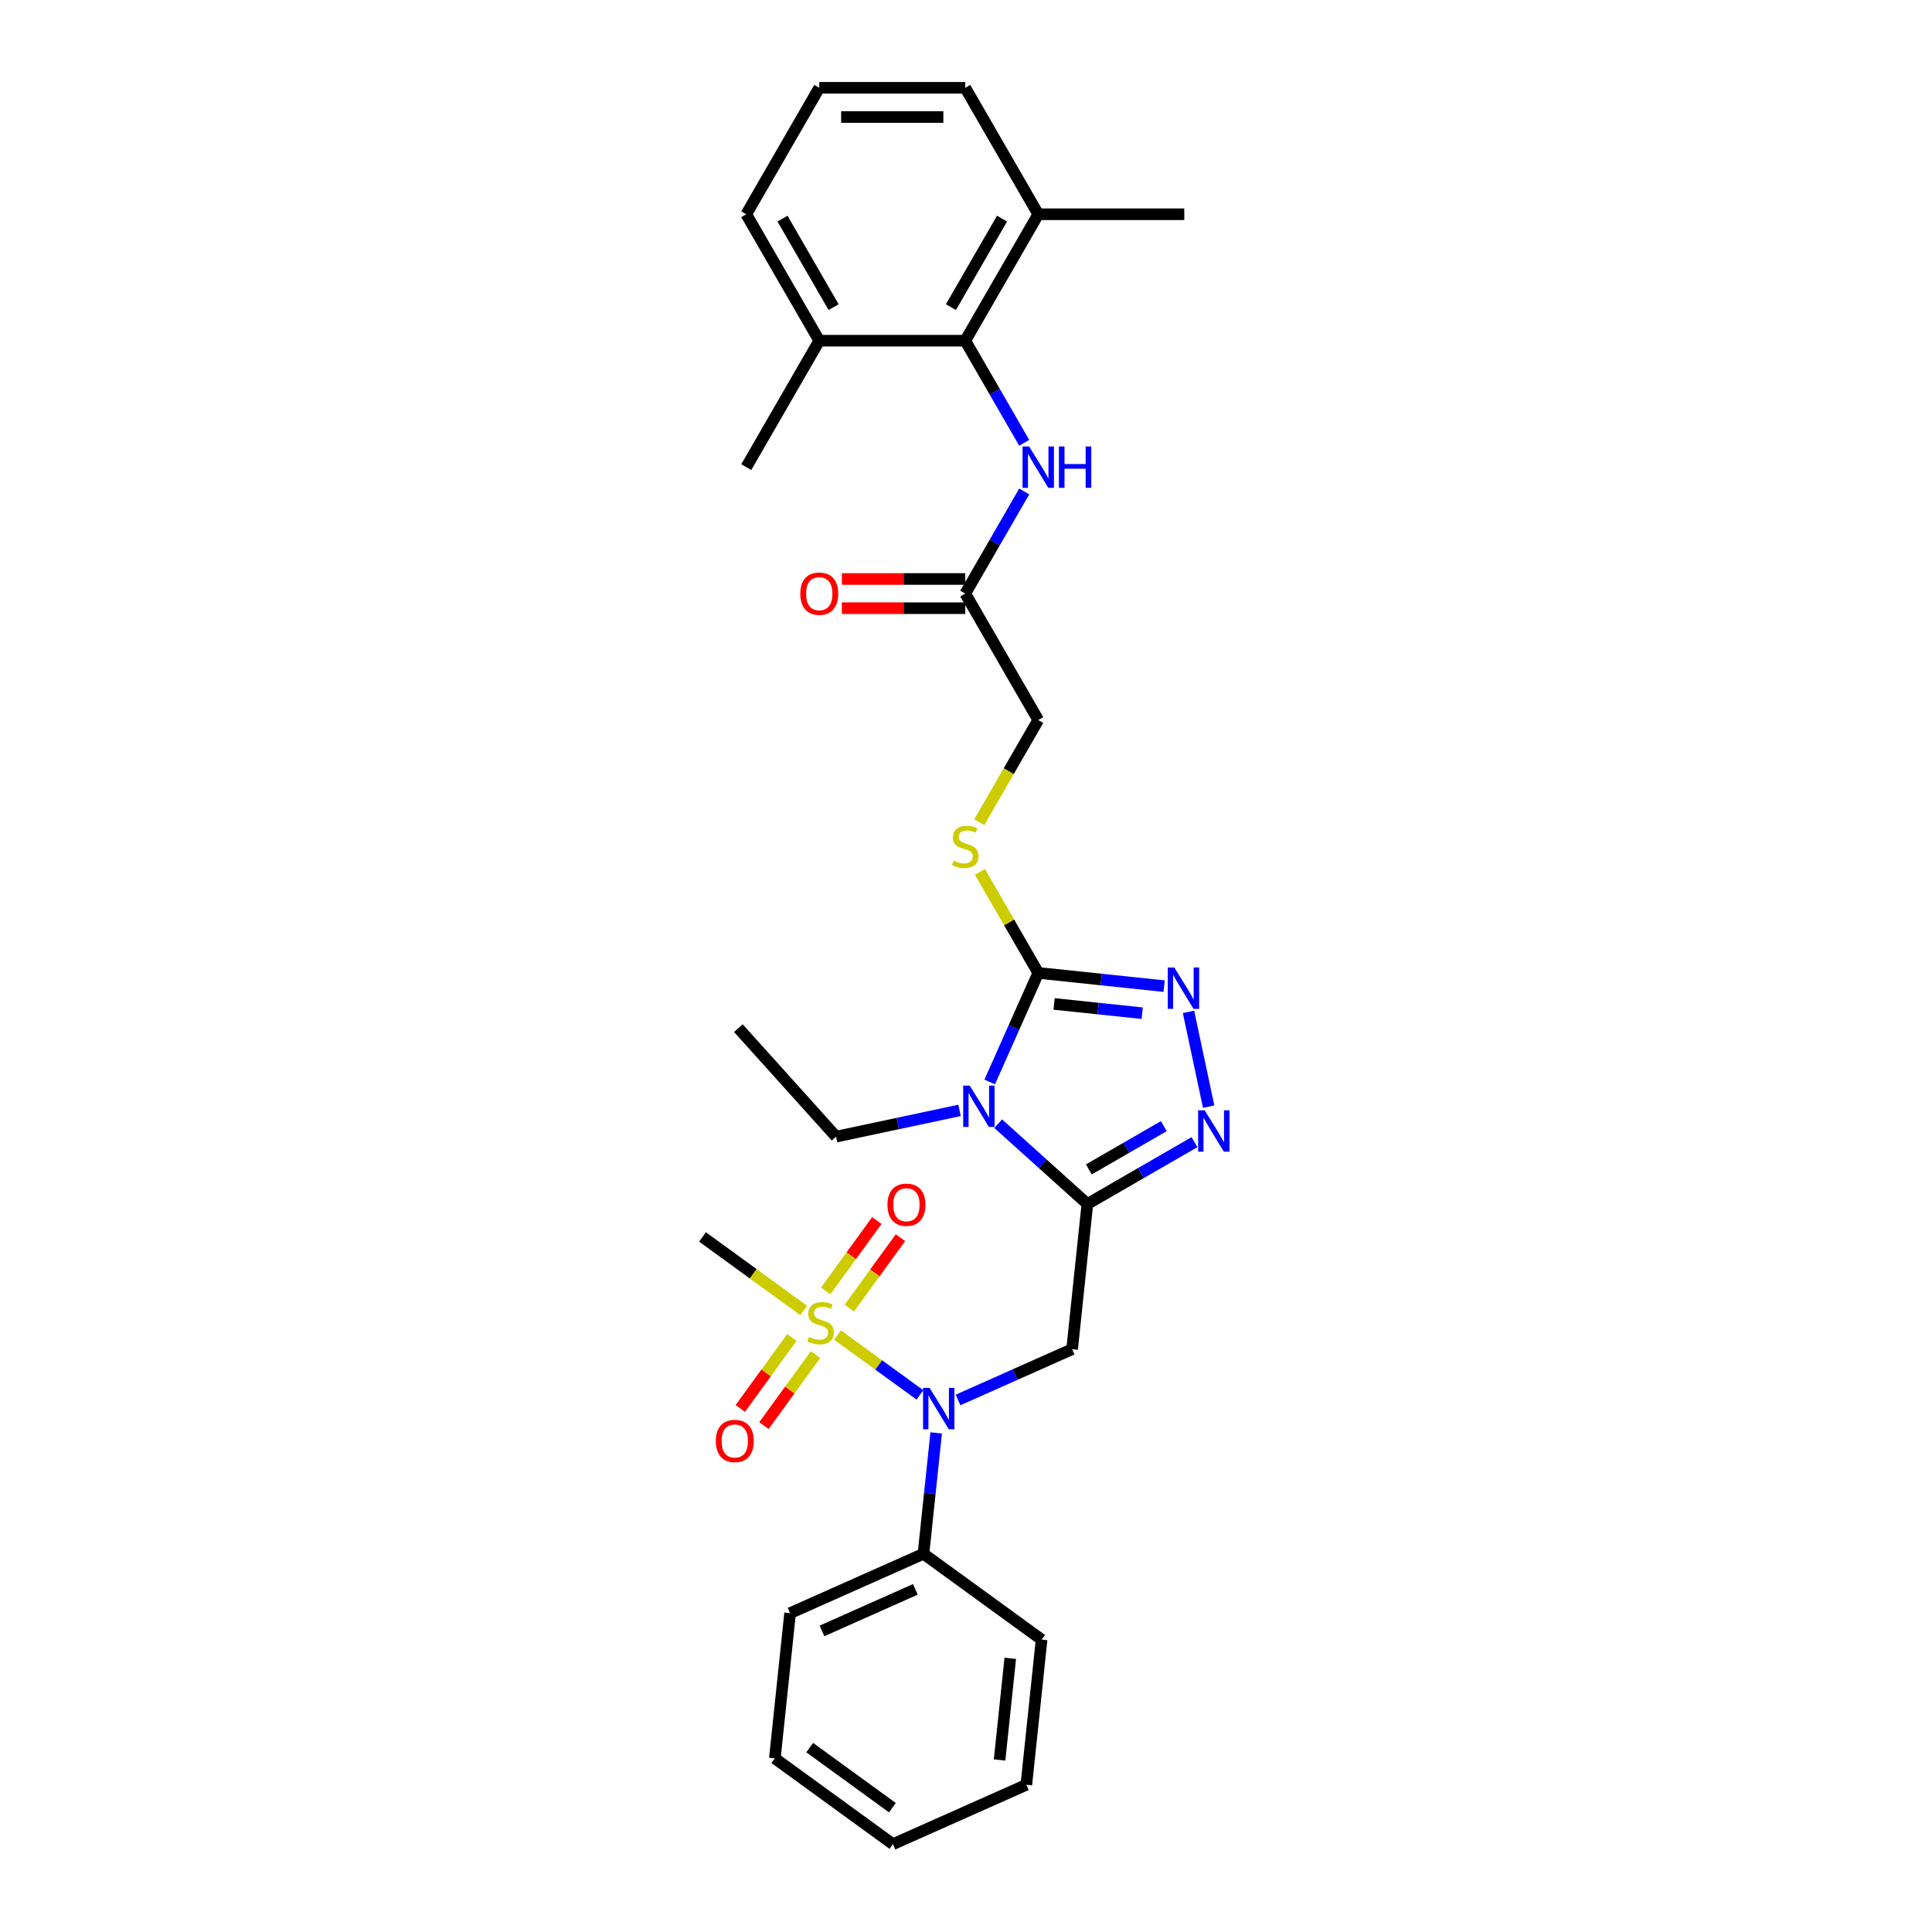 <?xml version='1.0' encoding='iso-8859-1'?>
<svg version='1.1' baseProfile='full'
              xmlns='http://www.w3.org/2000/svg'
                      xmlns:rdkit='http://www.rdkit.org/xml'
                      xmlns:xlink='http://www.w3.org/1999/xlink'
                  xml:space='preserve'
width='1000px' height='1000px' viewBox='0 0 1000 1000'>
<!-- END OF HEADER -->
<rect style='opacity:1.0;fill:#FFFFFF;stroke:none' width='1000' height='1000' x='0' y='0'> </rect>
<path class='bond-0' d='M 562.825,623.181 L 539.748,602.403' style='fill:none;fill-rule:evenodd;stroke:#000000;stroke-width:6px;stroke-linecap:butt;stroke-linejoin:miter;stroke-opacity:1' />
<path class='bond-0' d='M 539.748,602.403 L 516.671,581.624' style='fill:none;fill-rule:evenodd;stroke:#0000FF;stroke-width:6px;stroke-linecap:butt;stroke-linejoin:miter;stroke-opacity:1' />
<path class='bond-3' d='M 562.825,623.181 L 590.545,607.177' style='fill:none;fill-rule:evenodd;stroke:#000000;stroke-width:6px;stroke-linecap:butt;stroke-linejoin:miter;stroke-opacity:1' />
<path class='bond-3' d='M 590.545,607.177 L 618.266,591.173' style='fill:none;fill-rule:evenodd;stroke:#0000FF;stroke-width:6px;stroke-linecap:butt;stroke-linejoin:miter;stroke-opacity:1' />
<path class='bond-3' d='M 563.584,605.291 L 582.988,594.088' style='fill:none;fill-rule:evenodd;stroke:#000000;stroke-width:6px;stroke-linecap:butt;stroke-linejoin:miter;stroke-opacity:1' />
<path class='bond-3' d='M 582.988,594.088 L 602.392,582.885' style='fill:none;fill-rule:evenodd;stroke:#0000FF;stroke-width:6px;stroke-linecap:butt;stroke-linejoin:miter;stroke-opacity:1' />
<path class='bond-4' d='M 562.825,623.181 L 554.926,698.338' style='fill:none;fill-rule:evenodd;stroke:#000000;stroke-width:6px;stroke-linecap:butt;stroke-linejoin:miter;stroke-opacity:1' />
<path class='bond-2' d='M 512.271,560.025 L 524.836,531.801' style='fill:none;fill-rule:evenodd;stroke:#0000FF;stroke-width:6px;stroke-linecap:butt;stroke-linejoin:miter;stroke-opacity:1' />
<path class='bond-2' d='M 524.836,531.801 L 537.402,503.577' style='fill:none;fill-rule:evenodd;stroke:#000000;stroke-width:6px;stroke-linecap:butt;stroke-linejoin:miter;stroke-opacity:1' />
<path class='bond-18' d='M 496.66,574.741 L 464.703,581.534' style='fill:none;fill-rule:evenodd;stroke:#0000FF;stroke-width:6px;stroke-linecap:butt;stroke-linejoin:miter;stroke-opacity:1' />
<path class='bond-18' d='M 464.703,581.534 L 432.746,588.327' style='fill:none;fill-rule:evenodd;stroke:#000000;stroke-width:6px;stroke-linecap:butt;stroke-linejoin:miter;stroke-opacity:1' />
<path class='bond-1' d='M 433.502,691.014 L 454.827,706.508' style='fill:none;fill-rule:evenodd;stroke:#CCCC00;stroke-width:6px;stroke-linecap:butt;stroke-linejoin:miter;stroke-opacity:1' />
<path class='bond-1' d='M 454.827,706.508 L 476.153,722.002' style='fill:none;fill-rule:evenodd;stroke:#0000FF;stroke-width:6px;stroke-linecap:butt;stroke-linejoin:miter;stroke-opacity:1' />
<path class='bond-11' d='M 439.615,677.053 L 452.846,658.842' style='fill:none;fill-rule:evenodd;stroke:#CCCC00;stroke-width:6px;stroke-linecap:butt;stroke-linejoin:miter;stroke-opacity:1' />
<path class='bond-11' d='M 452.846,658.842 L 466.077,640.631' style='fill:none;fill-rule:evenodd;stroke:#FF0000;stroke-width:6px;stroke-linecap:butt;stroke-linejoin:miter;stroke-opacity:1' />
<path class='bond-11' d='M 427.388,668.169 L 440.619,649.958' style='fill:none;fill-rule:evenodd;stroke:#CCCC00;stroke-width:6px;stroke-linecap:butt;stroke-linejoin:miter;stroke-opacity:1' />
<path class='bond-11' d='M 440.619,649.958 L 453.85,631.747' style='fill:none;fill-rule:evenodd;stroke:#FF0000;stroke-width:6px;stroke-linecap:butt;stroke-linejoin:miter;stroke-opacity:1' />
<path class='bond-12' d='M 409.886,692.259 L 396.534,710.636' style='fill:none;fill-rule:evenodd;stroke:#CCCC00;stroke-width:6px;stroke-linecap:butt;stroke-linejoin:miter;stroke-opacity:1' />
<path class='bond-12' d='M 396.534,710.636 L 383.182,729.013' style='fill:none;fill-rule:evenodd;stroke:#FF0000;stroke-width:6px;stroke-linecap:butt;stroke-linejoin:miter;stroke-opacity:1' />
<path class='bond-12' d='M 422.113,701.143 L 408.761,719.52' style='fill:none;fill-rule:evenodd;stroke:#CCCC00;stroke-width:6px;stroke-linecap:butt;stroke-linejoin:miter;stroke-opacity:1' />
<path class='bond-12' d='M 408.761,719.52 L 395.41,737.897' style='fill:none;fill-rule:evenodd;stroke:#FF0000;stroke-width:6px;stroke-linecap:butt;stroke-linejoin:miter;stroke-opacity:1' />
<path class='bond-19' d='M 415.999,678.298 L 389.806,659.267' style='fill:none;fill-rule:evenodd;stroke:#CCCC00;stroke-width:6px;stroke-linecap:butt;stroke-linejoin:miter;stroke-opacity:1' />
<path class='bond-19' d='M 389.806,659.267 L 363.613,640.237' style='fill:none;fill-rule:evenodd;stroke:#000000;stroke-width:6px;stroke-linecap:butt;stroke-linejoin:miter;stroke-opacity:1' />
<path class='bond-9' d='M 537.402,503.577 L 522.301,477.421' style='fill:none;fill-rule:evenodd;stroke:#000000;stroke-width:6px;stroke-linecap:butt;stroke-linejoin:miter;stroke-opacity:1' />
<path class='bond-9' d='M 522.301,477.421 L 507.2,451.265' style='fill:none;fill-rule:evenodd;stroke:#CCCC00;stroke-width:6px;stroke-linecap:butt;stroke-linejoin:miter;stroke-opacity:1' />
<path class='bond-31' d='M 537.402,503.577 L 569.978,507.001' style='fill:none;fill-rule:evenodd;stroke:#000000;stroke-width:6px;stroke-linecap:butt;stroke-linejoin:miter;stroke-opacity:1' />
<path class='bond-31' d='M 569.978,507.001 L 602.554,510.425' style='fill:none;fill-rule:evenodd;stroke:#0000FF;stroke-width:6px;stroke-linecap:butt;stroke-linejoin:miter;stroke-opacity:1' />
<path class='bond-31' d='M 545.595,519.636 L 568.398,522.033' style='fill:none;fill-rule:evenodd;stroke:#000000;stroke-width:6px;stroke-linecap:butt;stroke-linejoin:miter;stroke-opacity:1' />
<path class='bond-31' d='M 568.398,522.033 L 591.201,524.429' style='fill:none;fill-rule:evenodd;stroke:#0000FF;stroke-width:6px;stroke-linecap:butt;stroke-linejoin:miter;stroke-opacity:1' />
<path class='bond-5' d='M 625.595,572.806 L 615.167,523.745' style='fill:none;fill-rule:evenodd;stroke:#0000FF;stroke-width:6px;stroke-linecap:butt;stroke-linejoin:miter;stroke-opacity:1' />
<path class='bond-6' d='M 554.926,698.338 L 525.41,711.479' style='fill:none;fill-rule:evenodd;stroke:#000000;stroke-width:6px;stroke-linecap:butt;stroke-linejoin:miter;stroke-opacity:1' />
<path class='bond-6' d='M 525.41,711.479 L 495.894,724.621' style='fill:none;fill-rule:evenodd;stroke:#0000FF;stroke-width:6px;stroke-linecap:butt;stroke-linejoin:miter;stroke-opacity:1' />
<path class='bond-13' d='M 484.565,741.665 L 481.277,772.949' style='fill:none;fill-rule:evenodd;stroke:#0000FF;stroke-width:6px;stroke-linecap:butt;stroke-linejoin:miter;stroke-opacity:1' />
<path class='bond-13' d='M 481.277,772.949 L 477.989,804.232' style='fill:none;fill-rule:evenodd;stroke:#000000;stroke-width:6px;stroke-linecap:butt;stroke-linejoin:miter;stroke-opacity:1' />
<path class='bond-7' d='M 499.617,176.347 L 514.875,202.775' style='fill:none;fill-rule:evenodd;stroke:#000000;stroke-width:6px;stroke-linecap:butt;stroke-linejoin:miter;stroke-opacity:1' />
<path class='bond-7' d='M 514.875,202.775 L 530.134,229.203' style='fill:none;fill-rule:evenodd;stroke:#0000FF;stroke-width:6px;stroke-linecap:butt;stroke-linejoin:miter;stroke-opacity:1' />
<path class='bond-14' d='M 499.617,176.347 L 537.402,110.901' style='fill:none;fill-rule:evenodd;stroke:#000000;stroke-width:6px;stroke-linecap:butt;stroke-linejoin:miter;stroke-opacity:1' />
<path class='bond-14' d='M 492.196,158.973 L 518.645,113.161' style='fill:none;fill-rule:evenodd;stroke:#000000;stroke-width:6px;stroke-linecap:butt;stroke-linejoin:miter;stroke-opacity:1' />
<path class='bond-15' d='M 499.617,176.347 L 424.046,176.347' style='fill:none;fill-rule:evenodd;stroke:#000000;stroke-width:6px;stroke-linecap:butt;stroke-linejoin:miter;stroke-opacity:1' />
<path class='bond-8' d='M 530.134,254.383 L 514.875,280.811' style='fill:none;fill-rule:evenodd;stroke:#0000FF;stroke-width:6px;stroke-linecap:butt;stroke-linejoin:miter;stroke-opacity:1' />
<path class='bond-8' d='M 514.875,280.811 L 499.617,307.239' style='fill:none;fill-rule:evenodd;stroke:#000000;stroke-width:6px;stroke-linecap:butt;stroke-linejoin:miter;stroke-opacity:1' />
<path class='bond-17' d='M 506.869,425.571 L 522.135,399.128' style='fill:none;fill-rule:evenodd;stroke:#CCCC00;stroke-width:6px;stroke-linecap:butt;stroke-linejoin:miter;stroke-opacity:1' />
<path class='bond-17' d='M 522.135,399.128 L 537.402,372.685' style='fill:none;fill-rule:evenodd;stroke:#000000;stroke-width:6px;stroke-linecap:butt;stroke-linejoin:miter;stroke-opacity:1' />
<path class='bond-10' d='M 499.617,307.239 L 537.402,372.685' style='fill:none;fill-rule:evenodd;stroke:#000000;stroke-width:6px;stroke-linecap:butt;stroke-linejoin:miter;stroke-opacity:1' />
<path class='bond-16' d='M 499.617,299.682 L 467.688,299.682' style='fill:none;fill-rule:evenodd;stroke:#000000;stroke-width:6px;stroke-linecap:butt;stroke-linejoin:miter;stroke-opacity:1' />
<path class='bond-16' d='M 467.688,299.682 L 435.76,299.682' style='fill:none;fill-rule:evenodd;stroke:#FF0000;stroke-width:6px;stroke-linecap:butt;stroke-linejoin:miter;stroke-opacity:1' />
<path class='bond-16' d='M 499.617,314.796 L 467.688,314.796' style='fill:none;fill-rule:evenodd;stroke:#000000;stroke-width:6px;stroke-linecap:butt;stroke-linejoin:miter;stroke-opacity:1' />
<path class='bond-16' d='M 467.688,314.796 L 435.76,314.796' style='fill:none;fill-rule:evenodd;stroke:#FF0000;stroke-width:6px;stroke-linecap:butt;stroke-linejoin:miter;stroke-opacity:1' />
<path class='bond-25' d='M 477.989,804.232 L 408.952,834.969' style='fill:none;fill-rule:evenodd;stroke:#000000;stroke-width:6px;stroke-linecap:butt;stroke-linejoin:miter;stroke-opacity:1' />
<path class='bond-25' d='M 473.781,822.65 L 425.455,844.166' style='fill:none;fill-rule:evenodd;stroke:#000000;stroke-width:6px;stroke-linecap:butt;stroke-linejoin:miter;stroke-opacity:1' />
<path class='bond-26' d='M 477.989,804.232 L 539.127,848.651' style='fill:none;fill-rule:evenodd;stroke:#000000;stroke-width:6px;stroke-linecap:butt;stroke-linejoin:miter;stroke-opacity:1' />
<path class='bond-22' d='M 537.402,110.901 L 499.617,45.455' style='fill:none;fill-rule:evenodd;stroke:#000000;stroke-width:6px;stroke-linecap:butt;stroke-linejoin:miter;stroke-opacity:1' />
<path class='bond-24' d='M 537.402,110.901 L 612.973,110.901' style='fill:none;fill-rule:evenodd;stroke:#000000;stroke-width:6px;stroke-linecap:butt;stroke-linejoin:miter;stroke-opacity:1' />
<path class='bond-21' d='M 424.046,176.347 L 386.261,110.901' style='fill:none;fill-rule:evenodd;stroke:#000000;stroke-width:6px;stroke-linecap:butt;stroke-linejoin:miter;stroke-opacity:1' />
<path class='bond-21' d='M 431.468,158.973 L 405.018,113.161' style='fill:none;fill-rule:evenodd;stroke:#000000;stroke-width:6px;stroke-linecap:butt;stroke-linejoin:miter;stroke-opacity:1' />
<path class='bond-23' d='M 424.046,176.347 L 386.261,241.793' style='fill:none;fill-rule:evenodd;stroke:#000000;stroke-width:6px;stroke-linecap:butt;stroke-linejoin:miter;stroke-opacity:1' />
<path class='bond-27' d='M 432.746,588.327 L 382.179,532.167' style='fill:none;fill-rule:evenodd;stroke:#000000;stroke-width:6px;stroke-linecap:butt;stroke-linejoin:miter;stroke-opacity:1' />
<path class='bond-20' d='M 424.046,45.455 L 386.261,110.901' style='fill:none;fill-rule:evenodd;stroke:#000000;stroke-width:6px;stroke-linecap:butt;stroke-linejoin:miter;stroke-opacity:1' />
<path class='bond-33' d='M 424.046,45.455 L 499.617,45.455' style='fill:none;fill-rule:evenodd;stroke:#000000;stroke-width:6px;stroke-linecap:butt;stroke-linejoin:miter;stroke-opacity:1' />
<path class='bond-33' d='M 435.382,60.569 L 488.281,60.569' style='fill:none;fill-rule:evenodd;stroke:#000000;stroke-width:6px;stroke-linecap:butt;stroke-linejoin:miter;stroke-opacity:1' />
<path class='bond-29' d='M 408.952,834.969 L 401.053,910.126' style='fill:none;fill-rule:evenodd;stroke:#000000;stroke-width:6px;stroke-linecap:butt;stroke-linejoin:miter;stroke-opacity:1' />
<path class='bond-28' d='M 539.127,848.651 L 531.228,923.808' style='fill:none;fill-rule:evenodd;stroke:#000000;stroke-width:6px;stroke-linecap:butt;stroke-linejoin:miter;stroke-opacity:1' />
<path class='bond-28' d='M 522.911,858.345 L 517.381,910.955' style='fill:none;fill-rule:evenodd;stroke:#000000;stroke-width:6px;stroke-linecap:butt;stroke-linejoin:miter;stroke-opacity:1' />
<path class='bond-30' d='M 531.228,923.808 L 462.191,954.545' style='fill:none;fill-rule:evenodd;stroke:#000000;stroke-width:6px;stroke-linecap:butt;stroke-linejoin:miter;stroke-opacity:1' />
<path class='bond-32' d='M 401.053,910.126 L 462.191,954.545' style='fill:none;fill-rule:evenodd;stroke:#000000;stroke-width:6px;stroke-linecap:butt;stroke-linejoin:miter;stroke-opacity:1' />
<path class='bond-32' d='M 419.107,904.561 L 461.904,935.655' style='fill:none;fill-rule:evenodd;stroke:#000000;stroke-width:6px;stroke-linecap:butt;stroke-linejoin:miter;stroke-opacity:1' />
<path  class='atom-1' d='M 501.934 561.914
L 508.947 573.249
Q 509.643 574.368, 510.761 576.393
Q 511.879 578.418, 511.94 578.539
L 511.94 561.914
L 514.781 561.914
L 514.781 583.315
L 511.849 583.315
L 504.322 570.922
Q 503.446 569.471, 502.509 567.808
Q 501.602 566.146, 501.33 565.632
L 501.33 583.315
L 498.549 583.315
L 498.549 561.914
L 501.934 561.914
' fill='#0000FF'/>
<path  class='atom-2' d='M 418.705 692.002
Q 418.947 692.092, 419.944 692.515
Q 420.942 692.939, 422.03 693.211
Q 423.148 693.452, 424.237 693.452
Q 426.262 693.452, 427.441 692.485
Q 428.62 691.488, 428.62 689.765
Q 428.62 688.586, 428.015 687.86
Q 427.441 687.135, 426.534 686.742
Q 425.627 686.349, 424.116 685.895
Q 422.211 685.321, 421.063 684.777
Q 419.944 684.233, 419.128 683.084
Q 418.342 681.936, 418.342 680.001
Q 418.342 677.311, 420.156 675.648
Q 422 673.985, 425.627 673.985
Q 428.106 673.985, 430.917 675.164
L 430.222 677.492
Q 427.652 676.434, 425.718 676.434
Q 423.632 676.434, 422.483 677.311
Q 421.335 678.157, 421.365 679.638
Q 421.365 680.787, 421.939 681.482
Q 422.544 682.177, 423.39 682.57
Q 424.267 682.963, 425.718 683.417
Q 427.652 684.021, 428.801 684.626
Q 429.95 685.23, 430.766 686.47
Q 431.612 687.679, 431.612 689.765
Q 431.612 692.727, 429.617 694.329
Q 427.652 695.901, 424.358 695.901
Q 422.453 695.901, 421.002 695.478
Q 419.581 695.085, 417.889 694.39
L 418.705 692.002
' fill='#CCCC00'/>
<path  class='atom-4' d='M 623.54 574.695
L 630.553 586.031
Q 631.249 587.149, 632.367 589.175
Q 633.486 591.2, 633.546 591.321
L 633.546 574.695
L 636.387 574.695
L 636.387 596.097
L 633.455 596.097
L 625.928 583.703
Q 625.052 582.252, 624.115 580.59
Q 623.208 578.927, 622.936 578.413
L 622.936 596.097
L 620.155 596.097
L 620.155 574.695
L 623.54 574.695
' fill='#0000FF'/>
<path  class='atom-6' d='M 607.828 500.776
L 614.841 512.112
Q 615.537 513.23, 616.655 515.255
Q 617.773 517.281, 617.834 517.401
L 617.834 500.776
L 620.675 500.776
L 620.675 522.178
L 617.743 522.178
L 610.216 509.784
Q 609.34 508.333, 608.403 506.67
Q 607.496 505.008, 607.224 504.494
L 607.224 522.178
L 604.443 522.178
L 604.443 500.776
L 607.828 500.776
' fill='#0000FF'/>
<path  class='atom-7' d='M 481.158 718.375
L 488.171 729.71
Q 488.866 730.829, 489.984 732.854
Q 491.103 734.879, 491.163 735
L 491.163 718.375
L 494.005 718.375
L 494.005 739.776
L 491.073 739.776
L 483.546 727.383
Q 482.669 725.932, 481.732 724.269
Q 480.825 722.607, 480.553 722.093
L 480.553 739.776
L 477.772 739.776
L 477.772 718.375
L 481.158 718.375
' fill='#0000FF'/>
<path  class='atom-9' d='M 532.672 231.092
L 539.685 242.428
Q 540.38 243.546, 541.498 245.571
Q 542.617 247.597, 542.677 247.718
L 542.677 231.092
L 545.519 231.092
L 545.519 252.494
L 542.587 252.494
L 535.06 240.1
Q 534.183 238.649, 533.246 236.987
Q 532.339 235.324, 532.067 234.81
L 532.067 252.494
L 529.286 252.494
L 529.286 231.092
L 532.672 231.092
' fill='#0000FF'/>
<path  class='atom-9' d='M 548.088 231.092
L 550.99 231.092
L 550.99 240.191
L 561.933 240.191
L 561.933 231.092
L 564.835 231.092
L 564.835 252.494
L 561.933 252.494
L 561.933 242.609
L 550.99 242.609
L 550.99 252.494
L 548.088 252.494
L 548.088 231.092
' fill='#0000FF'/>
<path  class='atom-10' d='M 493.571 445.477
Q 493.813 445.567, 494.811 445.991
Q 495.808 446.414, 496.897 446.686
Q 498.015 446.928, 499.103 446.928
Q 501.129 446.928, 502.307 445.96
Q 503.486 444.963, 503.486 443.24
Q 503.486 442.061, 502.882 441.335
Q 502.307 440.61, 501.401 440.217
Q 500.494 439.824, 498.982 439.371
Q 497.078 438.796, 495.929 438.252
Q 494.811 437.708, 493.995 436.559
Q 493.209 435.411, 493.209 433.476
Q 493.209 430.786, 495.022 429.123
Q 496.866 427.461, 500.494 427.461
Q 502.972 427.461, 505.784 428.64
L 505.088 430.967
Q 502.519 429.909, 500.584 429.909
Q 498.499 429.909, 497.35 430.786
Q 496.201 431.632, 496.232 433.113
Q 496.232 434.262, 496.806 434.957
Q 497.41 435.653, 498.257 436.046
Q 499.133 436.439, 500.584 436.892
Q 502.519 437.497, 503.668 438.101
Q 504.816 438.706, 505.633 439.945
Q 506.479 441.154, 506.479 443.24
Q 506.479 446.202, 504.484 447.804
Q 502.519 449.376, 499.224 449.376
Q 497.32 449.376, 495.869 448.953
Q 494.448 448.56, 492.755 447.865
L 493.571 445.477
' fill='#CCCC00'/>
<path  class='atom-12' d='M 459.346 623.579
Q 459.346 618.44, 461.885 615.568
Q 464.424 612.696, 469.17 612.696
Q 473.916 612.696, 476.455 615.568
Q 478.994 618.44, 478.994 623.579
Q 478.994 628.778, 476.425 631.74
Q 473.855 634.672, 469.17 634.672
Q 464.454 634.672, 461.885 631.74
Q 459.346 628.808, 459.346 623.579
M 469.17 632.254
Q 472.435 632.254, 474.188 630.078
Q 475.971 627.871, 475.971 623.579
Q 475.971 619.377, 474.188 617.261
Q 472.435 615.115, 469.17 615.115
Q 465.905 615.115, 464.122 617.231
Q 462.368 619.347, 462.368 623.579
Q 462.368 627.901, 464.122 630.078
Q 465.905 632.254, 469.17 632.254
' fill='#FF0000'/>
<path  class='atom-13' d='M 370.507 745.854
Q 370.507 740.716, 373.046 737.844
Q 375.585 734.972, 380.331 734.972
Q 385.077 734.972, 387.616 737.844
Q 390.155 740.716, 390.155 745.854
Q 390.155 751.054, 387.586 754.016
Q 385.017 756.948, 380.331 756.948
Q 375.616 756.948, 373.046 754.016
Q 370.507 751.084, 370.507 745.854
M 380.331 754.53
Q 383.596 754.53, 385.349 752.354
Q 387.133 750.147, 387.133 745.854
Q 387.133 741.653, 385.349 739.537
Q 383.596 737.391, 380.331 737.391
Q 377.067 737.391, 375.283 739.507
Q 373.53 741.623, 373.53 745.854
Q 373.53 750.177, 375.283 752.354
Q 377.067 754.53, 380.331 754.53
' fill='#FF0000'/>
<path  class='atom-17' d='M 414.222 307.3
Q 414.222 302.161, 416.761 299.289
Q 419.301 296.417, 424.046 296.417
Q 428.792 296.417, 431.331 299.289
Q 433.871 302.161, 433.871 307.3
Q 433.871 312.499, 431.301 315.461
Q 428.732 318.393, 424.046 318.393
Q 419.331 318.393, 416.761 315.461
Q 414.222 312.529, 414.222 307.3
M 424.046 315.975
Q 427.311 315.975, 429.064 313.799
Q 430.848 311.592, 430.848 307.3
Q 430.848 303.098, 429.064 300.982
Q 427.311 298.836, 424.046 298.836
Q 420.782 298.836, 418.998 300.952
Q 417.245 303.068, 417.245 307.3
Q 417.245 311.622, 418.998 313.799
Q 420.782 315.975, 424.046 315.975
' fill='#FF0000'/>
</svg>
